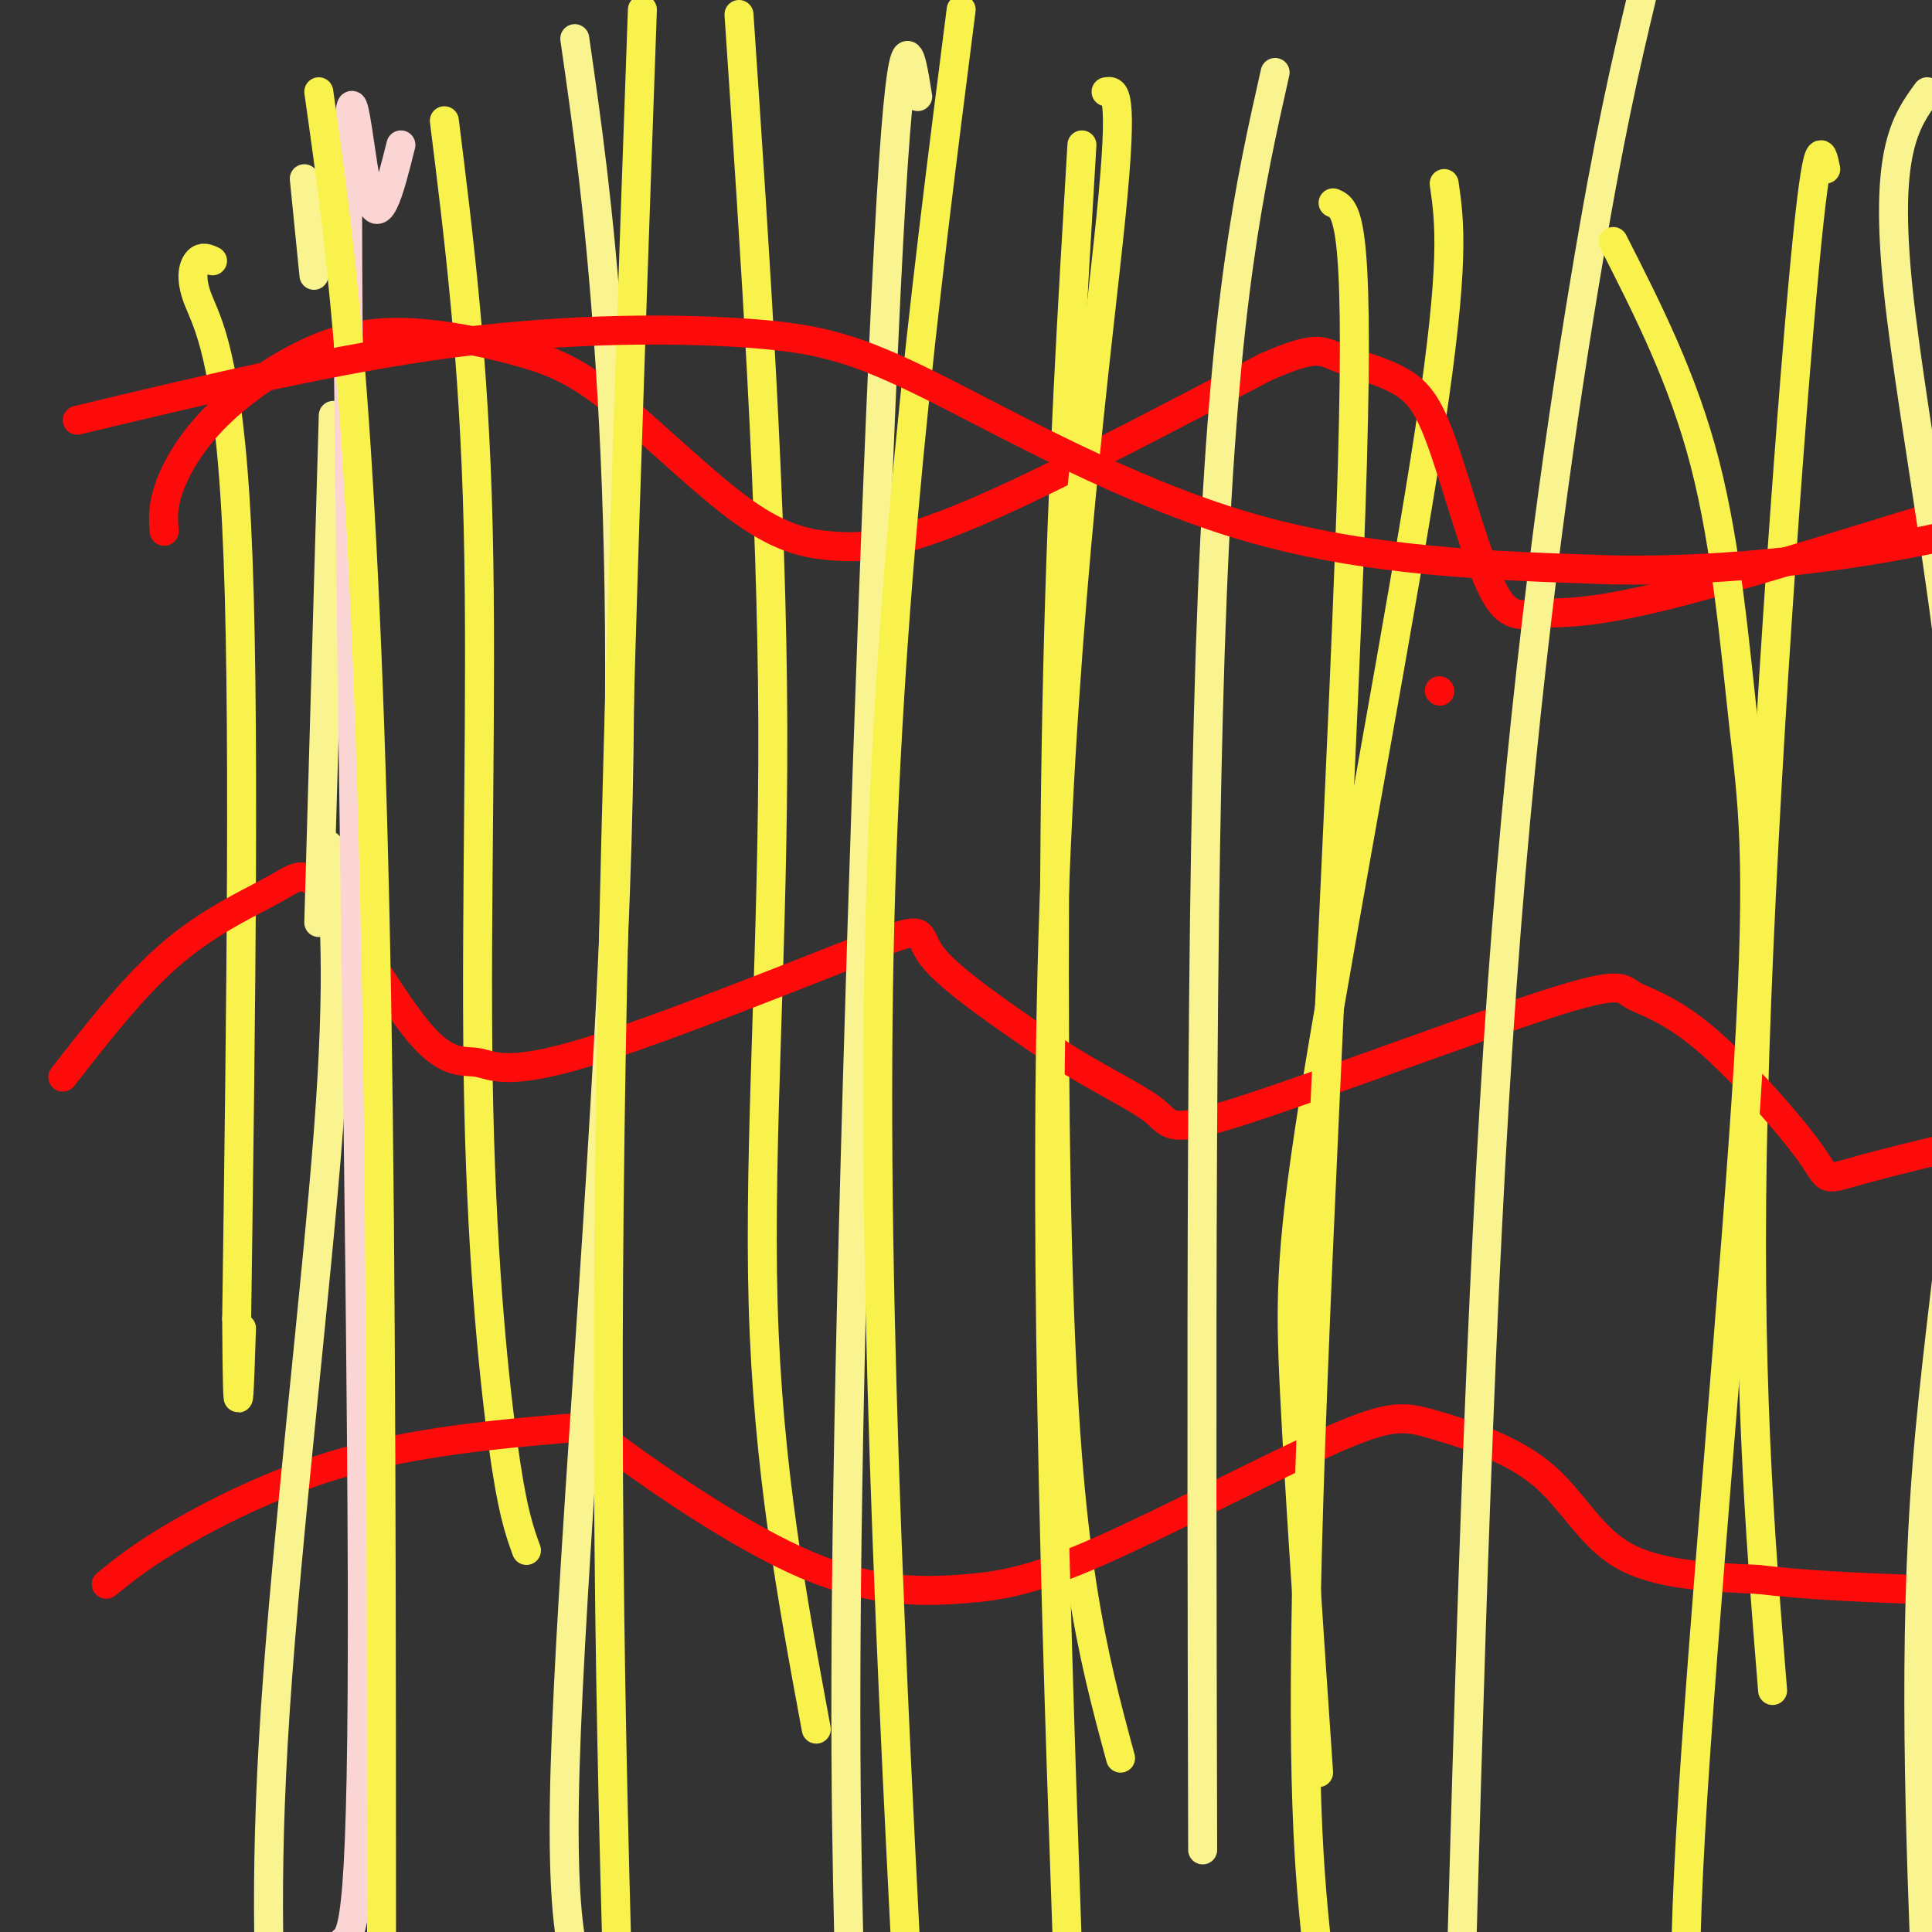 <svg viewBox='0 0 400 400' version='1.1' xmlns='http://www.w3.org/2000/svg' xmlns:xlink='http://www.w3.org/1999/xlink'><rect x="0" y="0" width="400" height="400" fill="#333333" stroke="none"/><g fill='none' stroke='#F9F24D' stroke-width='6' stroke-linecap='round' stroke-linejoin='round'><path d='M44,54c-1.030,-0.482 -2.060,-0.964 -3,0c-0.940,0.964 -1.792,3.375 0,8c1.792,4.625 6.226,11.464 8,47c1.774,35.536 0.887,99.768 0,164'/><path d='M49,273c0.167,27.667 0.583,14.833 1,2'/><path d='M92,25c3.077,24.702 6.155,49.405 7,84c0.845,34.595 -0.542,79.083 0,114c0.542,34.917 3.012,60.262 5,75c1.988,14.738 3.494,18.869 5,23'/><path d='M153,3c3.422,50.689 6.844,101.378 7,147c0.156,45.622 -2.956,86.178 -2,120c0.956,33.822 5.978,60.911 11,88'/><path d='M224,30c-2.012,33.655 -4.024,67.310 -5,108c-0.976,40.690 -0.917,88.417 0,122c0.917,33.583 2.690,53.024 5,68c2.310,14.976 5.155,25.488 8,36'/><path d='M299,38c1.155,8.006 2.310,16.012 -3,51c-5.310,34.988 -17.083,96.958 -23,133c-5.917,36.042 -5.976,46.155 -5,66c0.976,19.845 2.988,49.423 5,79'/><path d='M378,35c-0.911,-4.467 -1.822,-8.933 -5,27c-3.178,35.933 -8.622,112.267 -10,167c-1.378,54.733 1.311,87.867 4,121'/></g>
<g fill='none' stroke='#FD0A0A' stroke-width='6' stroke-linecap='round' stroke-linejoin='round'><path d='M34,110c-0.205,-2.499 -0.410,-4.999 1,-9c1.410,-4.001 4.436,-9.504 10,-15c5.564,-5.496 13.667,-10.984 21,-14c7.333,-3.016 13.896,-3.561 21,-3c7.104,0.561 14.749,2.228 21,4c6.251,1.772 11.110,3.648 19,10c7.890,6.352 18.813,17.180 27,23c8.187,5.820 13.638,6.632 18,7c4.362,0.368 7.636,0.291 13,-1c5.364,-1.291 12.818,-3.798 26,-10c13.182,-6.202 32.091,-16.101 51,-26'/><path d='M262,76c10.609,-4.672 11.632,-3.351 15,-2c3.368,1.351 9.083,2.732 13,5c3.917,2.268 6.038,5.422 9,14c2.962,8.578 6.767,22.579 10,29c3.233,6.421 5.894,5.262 10,5c4.106,-0.262 9.657,0.373 27,-4c17.343,-4.373 46.477,-13.754 61,-18c14.523,-4.246 14.435,-3.356 19,-2c4.565,1.356 13.782,3.178 23,5'/><path d='M13,223c7.544,-9.673 15.088,-19.346 23,-26c7.912,-6.654 16.190,-10.291 21,-13c4.810,-2.709 6.150,-4.492 11,2c4.850,6.492 13.210,21.257 19,28c5.790,6.743 9.010,5.464 12,6c2.990,0.536 5.750,2.886 22,-2c16.250,-4.886 45.990,-17.008 59,-22c13.010,-4.992 9.288,-2.855 13,2c3.712,4.855 14.856,12.427 26,20'/><path d='M219,218c8.417,5.466 16.458,9.132 20,12c3.542,2.868 2.585,4.937 18,0c15.415,-4.937 47.201,-16.880 63,-22c15.799,-5.120 15.609,-3.416 18,-2c2.391,1.416 7.363,2.545 15,9c7.637,6.455 17.941,18.238 22,24c4.059,5.762 1.874,5.503 11,3c9.126,-2.503 29.563,-7.252 50,-12'/><path d='M22,328c3.844,-3.126 7.688,-6.253 16,-11c8.312,-4.747 21.091,-11.116 36,-15c14.909,-3.884 31.946,-5.284 40,-6c8.054,-0.716 7.123,-0.750 15,5c7.877,5.750 24.560,17.283 38,23c13.440,5.717 23.637,5.616 32,5c8.363,-0.616 14.891,-1.749 29,-8c14.109,-6.251 35.797,-17.620 48,-23c12.203,-5.380 14.920,-4.772 21,-3c6.080,1.772 15.521,4.708 22,10c6.479,5.292 9.994,12.941 17,17c7.006,4.059 17.503,4.530 28,5'/><path d='M364,327c9.667,1.167 19.833,1.583 30,2'/></g>
<g fill='none' stroke='#F9F490' stroke-width='6' stroke-linecap='round' stroke-linejoin='round'><path d='M63,37c0.000,0.000 2.000,20.000 2,20'/><path d='M69,86c0.000,0.000 -3.000,105.000 -3,105'/><path d='M68,175c1.222,13.378 2.444,26.756 0,59c-2.444,32.244 -8.556,83.356 -11,120c-2.444,36.644 -1.222,58.822 0,81'/><path d='M119,8c2.506,17.399 5.012,34.798 7,63c1.988,28.202 3.458,67.208 1,124c-2.458,56.792 -8.845,131.369 -10,171c-1.155,39.631 2.923,44.315 7,49'/><path d='M190,20c-1.644,-10.356 -3.289,-20.711 -6,30c-2.711,50.711 -6.489,162.489 -8,233c-1.511,70.511 -0.756,99.756 0,129'/><path d='M264,15c-5.250,23.333 -10.500,46.667 -13,108c-2.500,61.333 -2.250,160.667 -2,260'/><path d='M340,-1c-3.378,14.178 -6.756,28.356 -12,60c-5.244,31.644 -12.356,80.756 -17,145c-4.644,64.244 -6.822,143.622 -9,223'/><path d='M399,19c-4.500,6.167 -9.000,12.333 -6,41c3.000,28.667 13.500,79.833 15,124c1.500,44.167 -6.000,81.333 -9,119c-3.000,37.667 -1.500,75.833 0,114'/></g>
<g fill='none' stroke='#FBD4D4' stroke-width='6' stroke-linecap='round' stroke-linejoin='round'><path d='M83,30c-2.393,9.607 -4.786,19.214 -7,9c-2.214,-10.214 -4.250,-40.250 -4,16c0.250,56.250 2.786,198.786 3,271c0.214,72.214 -1.893,74.107 -4,76'/><path d='M71,402c-0.333,15.667 0.833,16.833 2,18'/></g>
<g fill='none' stroke='#F9F24D' stroke-width='6' stroke-linecap='round' stroke-linejoin='round'><path d='M66,19c2.422,17.044 4.844,34.089 7,63c2.156,28.911 4.044,69.689 5,126c0.956,56.311 0.978,128.156 1,200'/><path d='M133,2c-3.250,91.583 -6.500,183.167 -7,262c-0.500,78.833 1.750,144.917 4,211'/><path d='M199,2c-7.750,60.667 -15.500,121.333 -17,196c-1.500,74.667 3.250,163.333 8,252'/><path d='M229,19c1.844,-0.311 3.689,-0.622 1,26c-2.689,26.622 -9.911,80.178 -12,149c-2.089,68.822 0.956,152.911 4,237'/><path d='M276,42c2.733,1.156 5.467,2.311 4,54c-1.467,51.689 -7.133,153.911 -9,214c-1.867,60.089 0.067,78.044 2,96'/><path d='M334,50c7.254,14.273 14.507,28.545 19,46c4.493,17.455 6.225,38.091 8,54c1.775,15.909 3.593,27.091 1,70c-2.593,42.909 -9.598,117.545 -12,160c-2.402,42.455 -0.201,52.727 2,63'/></g>
<g fill='none' stroke='#FD0A0A' stroke-width='6' stroke-linecap='round' stroke-linejoin='round'><path d='M298,143c0.000,0.000 0.100,0.100 0.1,0.1'/><path d='M16,87c26.813,-6.419 53.627,-12.839 78,-16c24.373,-3.161 46.306,-3.064 61,-2c14.694,1.064 22.148,3.094 38,11c15.852,7.906 40.100,21.687 65,29c24.900,7.313 50.450,8.156 76,9'/><path d='M334,118c24.978,0.422 49.422,-3.022 64,-6c14.578,-2.978 19.289,-5.489 24,-8'/></g>
</svg>